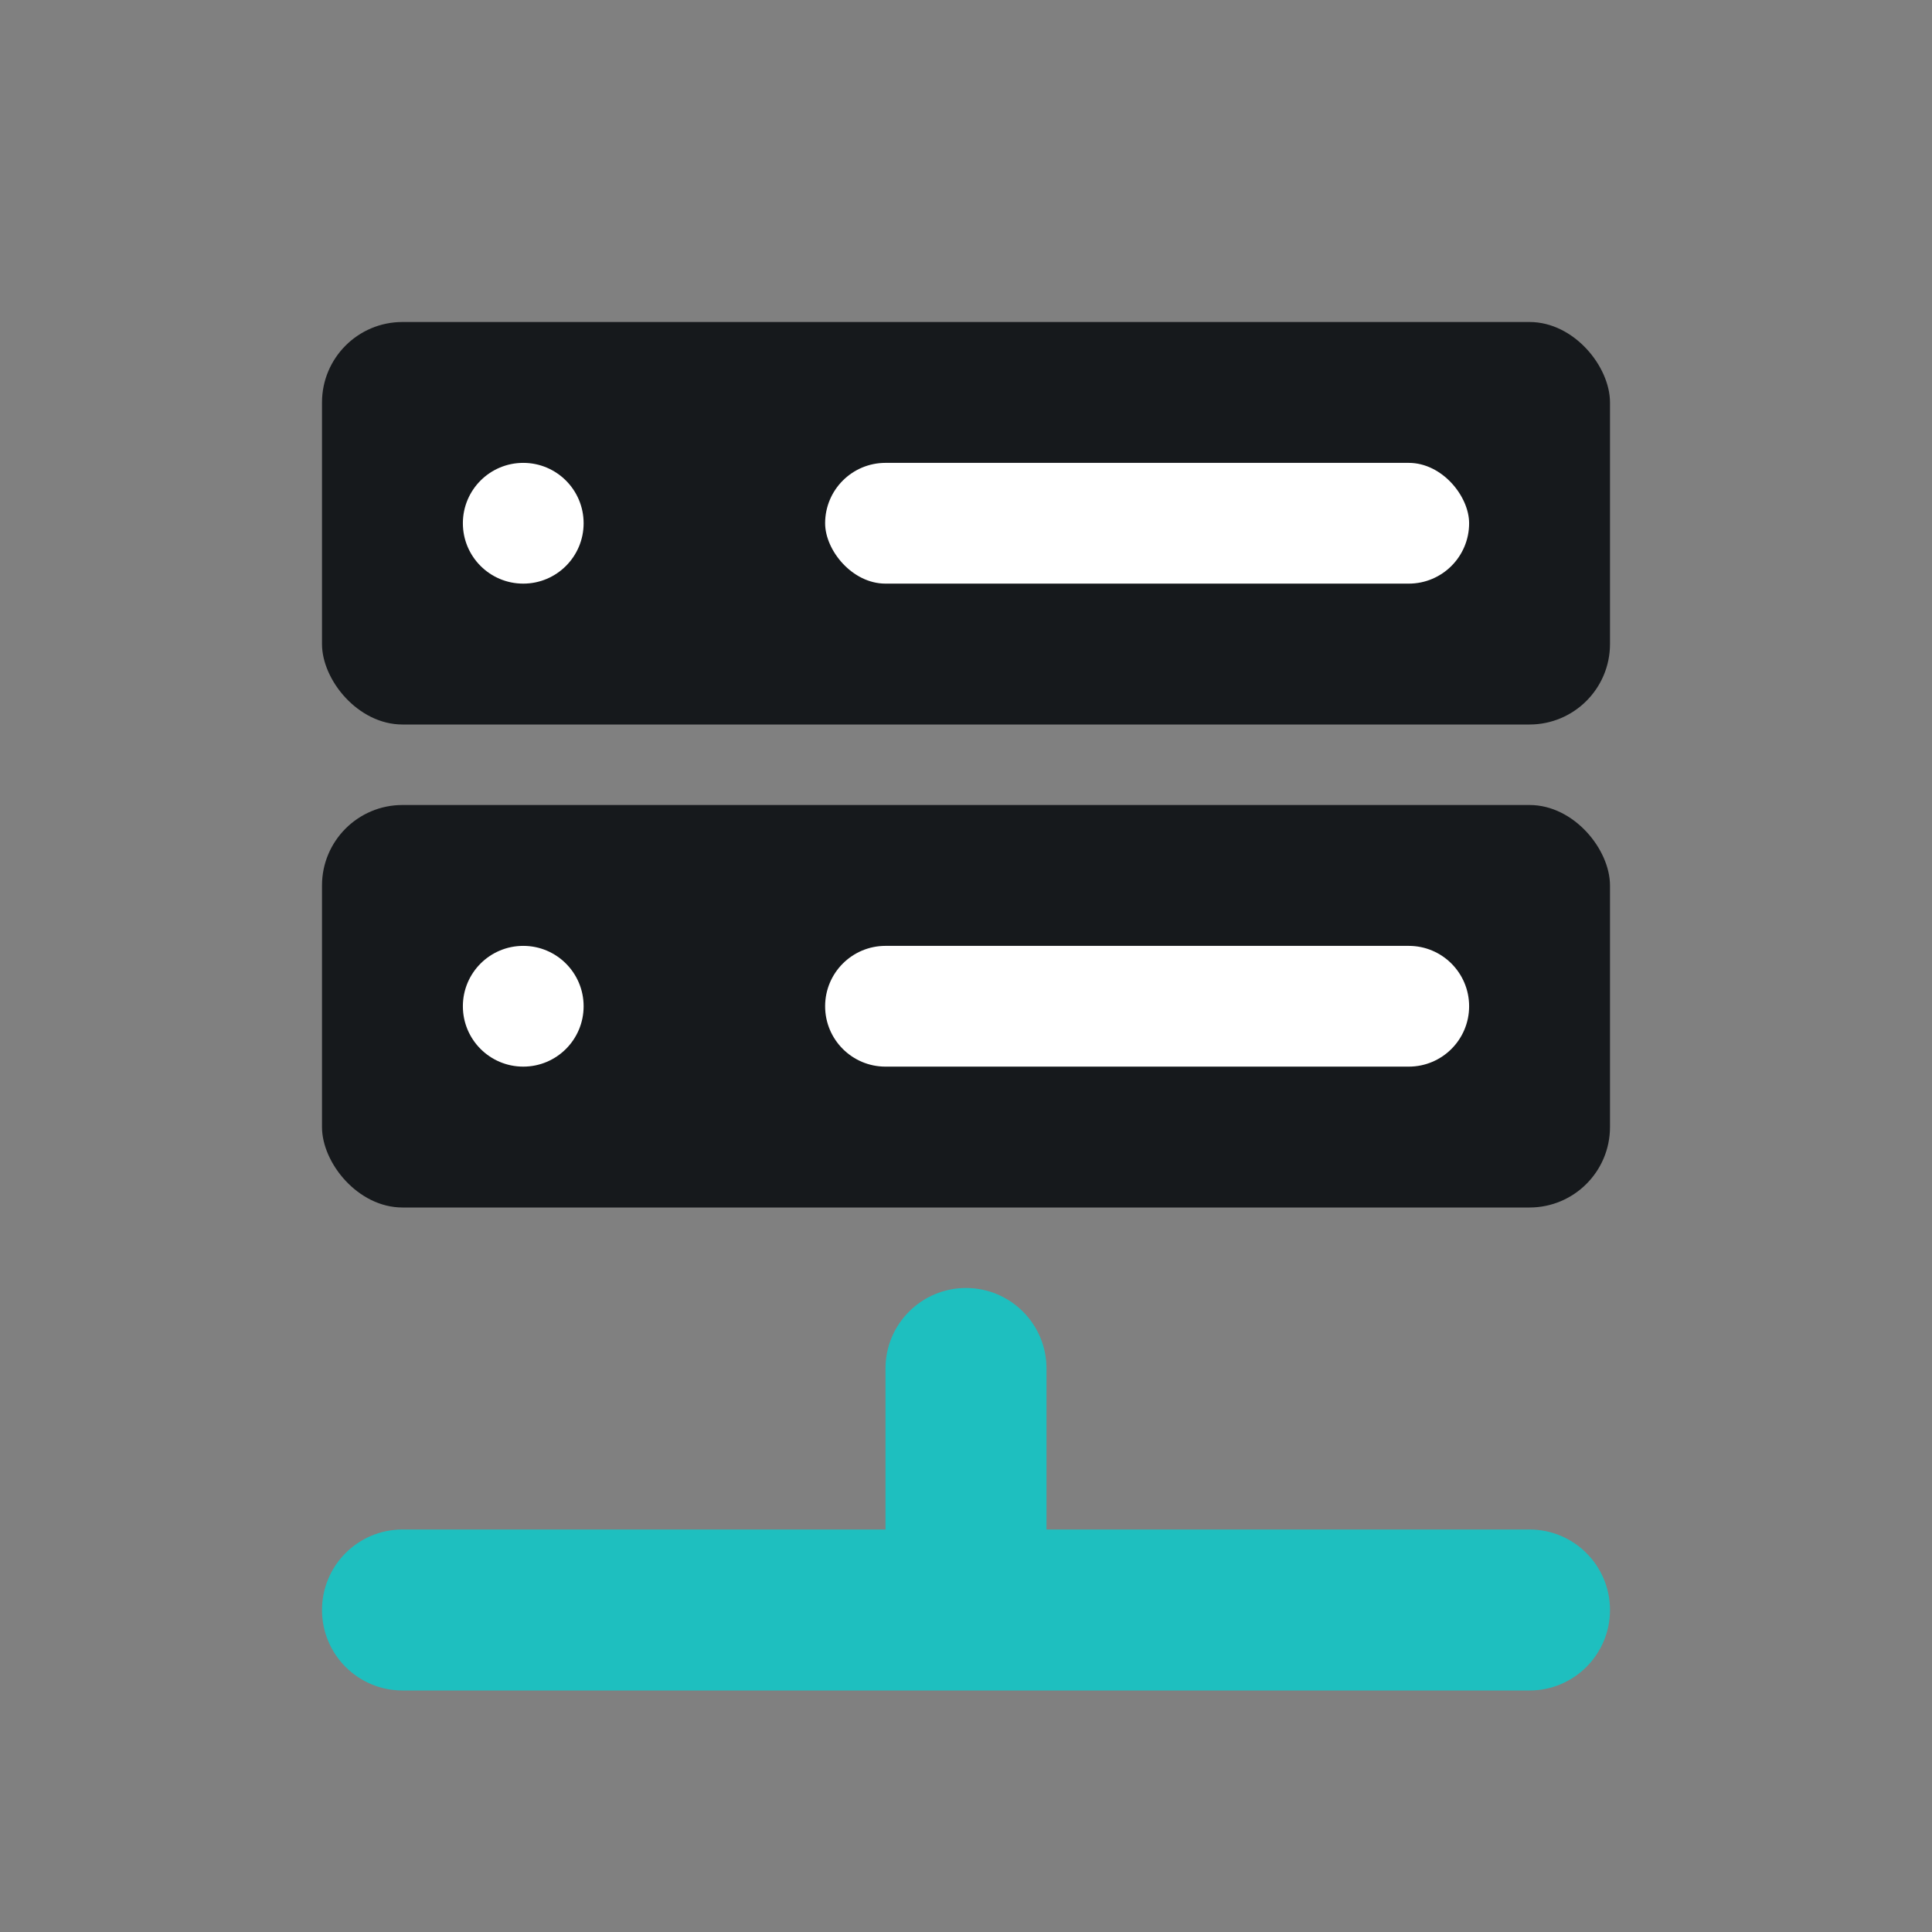 <svg width="96" height="96" viewBox="0 0 96 96" fill="none" xmlns="http://www.w3.org/2000/svg">
<rect x="0" y="0" width="96" height="96" fill="#808080" stroke="none"/>
<path d="M48 64C45.791 64 44 65.791 44 68V76H20C17.791 76 16 77.791 16 80C16 82.209 17.791 84 20 84H76C78.209 84 80 82.209 80 80C80 77.791 78.209 76 76 76H52V68C52 65.791 50.209 64 48 64Z" fill="#1EBFBF"/>
<rect x="16" y="40" width="64" height="20" rx="4" fill="#16191C"/>
<circle cx="26" cy="50" r="3" fill="white"/>
<path d="M41 50C41 48.343 42.343 47 44 47H70C71.657 47 73 48.343 73 50C73 51.657 71.657 53 70 53H44C42.343 53 41 51.657 41 50Z" fill="white"/>
<rect x="16" y="16" width="64" height="20" rx="4" fill="#16191C"/>
<circle cx="26" cy="26" r="3" fill="white"/>
<rect x="41" y="23" width="32" height="6" rx="3" fill="white"/>
</svg>
